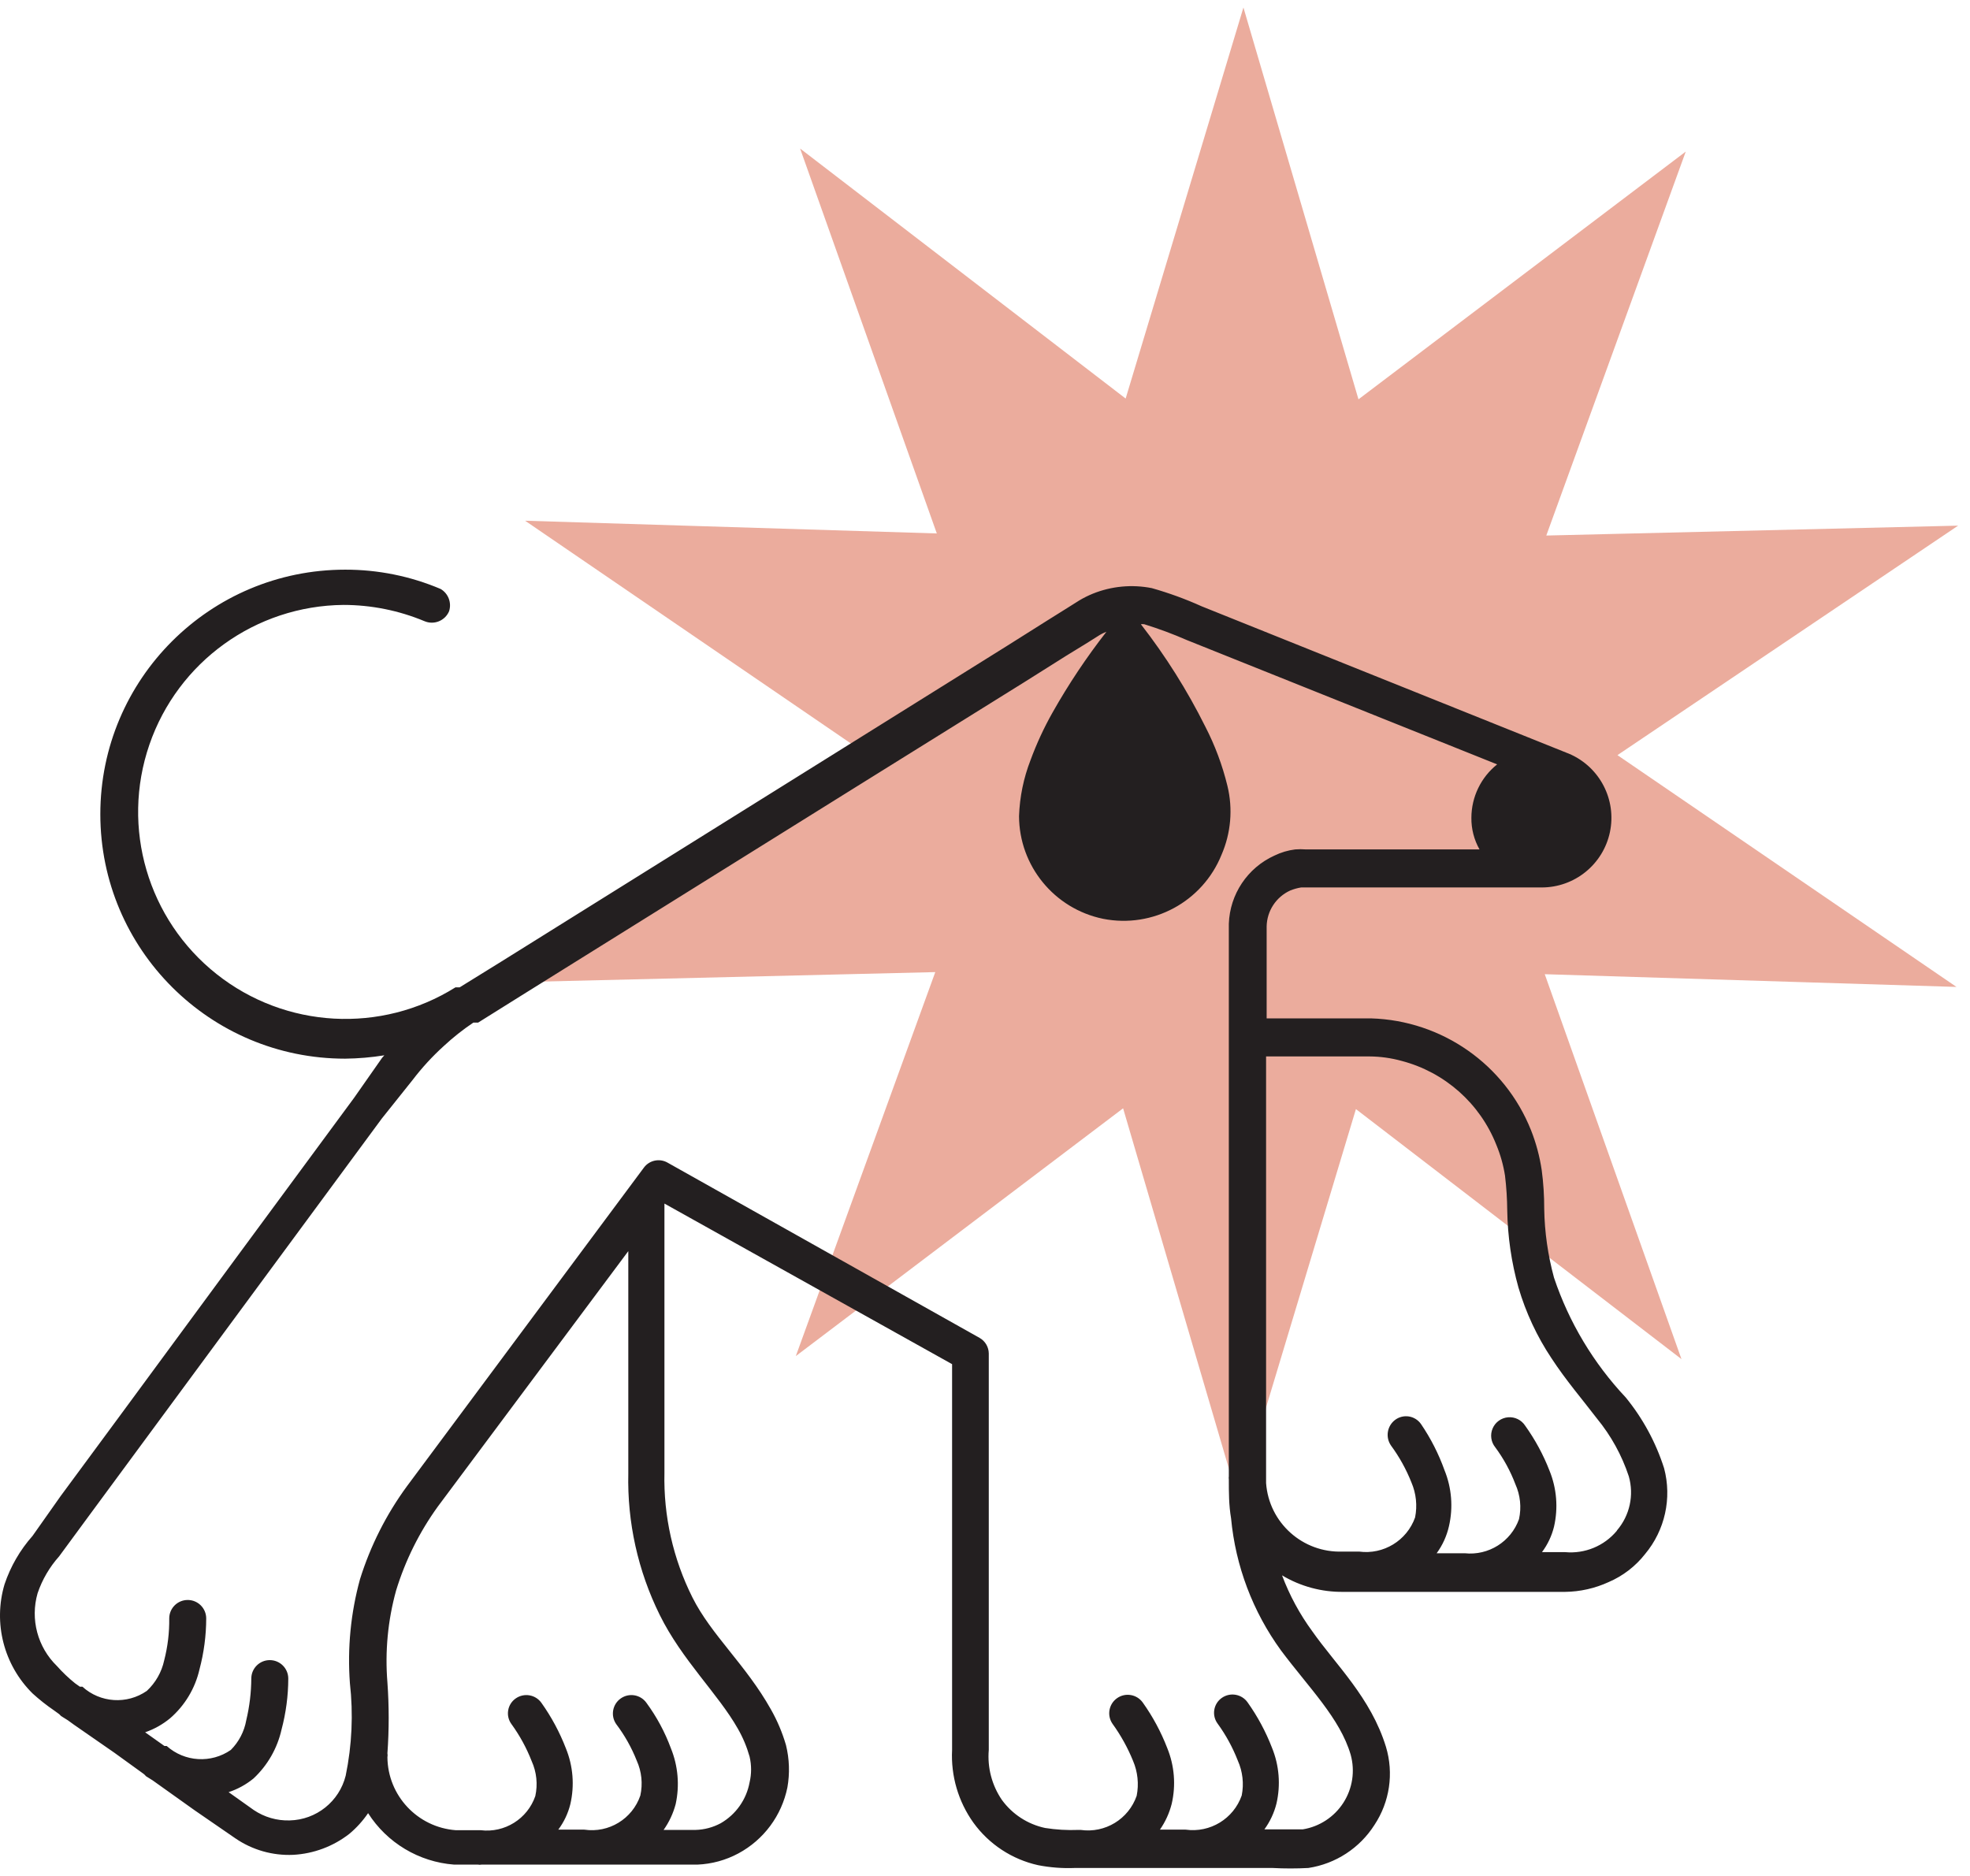 <?xml version="1.0" encoding="UTF-8"?>
<svg width="126px" height="120px" viewBox="0 0 126 120" version="1.1" xmlns="http://www.w3.org/2000/svg" xmlns:xlink="http://www.w3.org/1999/xlink">
    <title>Icon / Dog</title>
    <g id="Symbols" stroke="none" stroke-width="1" fill="none" fill-rule="evenodd">
        <g id="Component-/-Diensten-/-1920" transform="translate(-752, -79)">
            <g id="Group-2" transform="translate(752, 79.48)">
                <polygon id="Path" fill="#EBAC9D" fill-rule="nonzero" points="107.82 9.216 98.9 33.777 125.24 33.144 103.451 47.824 125.135 62.651 98.802 61.837 107.546 86.459 86.724 70.466 79.191 95.48 71.833 70.416 50.9 86.264 59.82 61.703 33.48 62.336 55.269 47.656 33.585 32.829 59.918 33.643 51.174 9.021 71.996 25.014 79.529 0 86.887 25.064"></polygon>
                <path d="M106.434,93.437 C105.908,91.788 105.076,90.252 103.98,88.91 C101.916,86.717 100.352,84.105 99.394,81.251 C99.003,79.816 98.792,78.337 98.767,76.849 C98.77,76.017 98.716,75.186 98.606,74.362 C98.476,73.492 98.248,72.639 97.925,71.821 C96.249,67.611 92.229,64.799 87.696,64.663 L81.014,64.663 L81.014,58.776 C81.034,57.787 81.618,56.897 82.518,56.485 C82.743,56.393 82.977,56.327 83.217,56.288 L83.575,56.288 L98.265,56.288 L98.606,56.288 C100.716,56.288 102.537,54.81 102.97,52.747 C103.403,50.684 102.33,48.6 100.397,47.753 L100.397,47.753 L76.857,38.304 C75.825,37.838 74.759,37.45 73.669,37.141 C72.401,36.89 71.087,37.014 69.889,37.499 C69.592,37.621 69.304,37.764 69.029,37.929 L68.348,38.358 L67.004,39.199 L64.335,40.881 L53.586,47.592 L32.089,61.013 L29.401,62.677 L29.294,62.677 L29.133,62.677 C24.374,65.656 18.251,65.316 13.852,61.829 C9.452,58.341 7.73,52.463 9.554,47.157 C11.377,41.851 16.351,38.268 21.967,38.215 C23.744,38.217 25.504,38.569 27.144,39.253 C27.753,39.514 28.458,39.234 28.721,38.626 C28.901,38.082 28.678,37.486 28.183,37.195 C26.251,36.375 24.173,35.955 22.074,35.96 C13.427,35.96 6.417,42.962 6.417,51.6 C6.417,60.238 13.427,67.24 22.074,67.24 C22.915,67.231 23.753,67.159 24.582,67.025 L24.439,67.186 L22.648,69.745 L15.141,79.927 L7.635,90.127 L3.873,95.227 L2.081,97.768 C1.282,98.669 0.673,99.722 0.29,100.864 C-0.446,103.342 0.243,106.024 2.081,107.843 C2.515,108.238 2.976,108.603 3.461,108.934 L3.783,109.167 L3.909,109.292 L4.339,109.561 L4.733,109.847 L7.313,111.636 L9.194,112.996 C9.246,113.039 9.294,113.087 9.337,113.139 L9.767,113.408 L12.454,115.323 L15.052,117.112 C16.14,117.858 17.442,118.229 18.76,118.168 C20.064,118.096 21.314,117.628 22.343,116.826 C22.802,116.442 23.206,115.996 23.543,115.502 C24.755,117.403 26.793,118.623 29.043,118.794 L30.566,118.794 C30.643,118.81 30.722,118.81 30.799,118.794 L31.408,118.794 L44.611,118.794 C45.526,118.755 46.42,118.511 47.226,118.078 C48.848,117.206 49.996,115.658 50.362,113.855 C50.52,112.958 50.49,112.038 50.272,111.153 C50.04,110.354 49.716,109.586 49.305,108.863 C47.71,106.017 45.489,104.103 44.288,101.705 C43.048,99.23 42.433,96.49 42.497,93.724 L42.497,76.509 L60.895,86.781 L60.895,111.457 C60.811,113.117 61.291,114.757 62.257,116.11 C63.256,117.492 64.729,118.46 66.395,118.83 C67.168,118.981 67.955,119.041 68.742,119.009 L81.39,119.009 C82.154,119.05 82.919,119.05 83.683,119.009 C85.425,118.744 86.967,117.739 87.911,116.253 C88.886,114.781 89.155,112.951 88.645,111.26 C87.678,108.111 85.438,106.017 83.934,103.87 C83.128,102.771 82.477,101.567 81.999,100.291 C83.183,101 84.542,101.366 85.922,101.347 L86.979,101.347 L87.337,101.347 L93.5,101.347 L93.661,101.347 L94.055,101.347 L100.111,101.347 C101.07,101.335 102.016,101.121 102.887,100.721 C103.802,100.329 104.603,99.713 105.216,98.931 C106.491,97.406 106.945,95.358 106.434,93.437 Z M47.191,110.097 C47.515,110.66 47.767,111.261 47.943,111.887 C48.071,112.428 48.071,112.992 47.943,113.533 C47.741,114.632 47.067,115.587 46.098,116.146 C45.602,116.414 45.049,116.561 44.486,116.575 C43.894,116.575 43.124,116.575 42.443,116.575 C42.796,116.077 43.057,115.519 43.214,114.929 C43.476,113.733 43.37,112.485 42.909,111.35 C42.527,110.316 42.002,109.34 41.35,108.451 L41.35,108.451 C40.974,107.917 40.237,107.789 39.702,108.165 C39.168,108.54 39.04,109.277 39.416,109.811 C39.954,110.524 40.394,111.307 40.723,112.137 C41.04,112.839 41.121,113.623 40.956,114.374 C40.446,115.87 38.939,116.789 37.373,116.557 L37.373,116.557 L37.248,116.557 L35.707,116.557 C36.07,116.071 36.332,115.518 36.478,114.929 C36.755,113.735 36.655,112.485 36.191,111.35 C35.794,110.323 35.271,109.349 34.632,108.451 L34.632,108.451 C34.452,108.195 34.177,108.02 33.868,107.967 C33.559,107.913 33.241,107.984 32.984,108.165 C32.726,108.345 32.552,108.621 32.502,108.931 C32.451,109.241 32.528,109.559 32.716,109.811 C33.245,110.54 33.678,111.334 34.005,112.173 C34.322,112.874 34.403,113.659 34.238,114.41 C33.734,115.869 32.279,116.779 30.745,116.593 L29.151,116.593 C26.7,116.407 24.8,114.377 24.779,111.923 L24.779,111.923 C24.796,111.84 24.796,111.755 24.779,111.672 C24.887,110.165 24.887,108.652 24.779,107.145 C24.617,105.165 24.805,103.172 25.335,101.257 C25.924,99.334 26.826,97.52 28.004,95.889 L40.186,79.551 L40.186,93.76 C40.113,96.895 40.802,100.002 42.192,102.814 C43.608,105.695 45.937,107.878 47.191,110.097 Z M86.388,111.762 C86.677,112.805 86.508,113.922 85.924,114.833 C85.339,115.745 84.394,116.365 83.325,116.539 C82.859,116.539 82.088,116.539 81.39,116.539 L80.87,116.539 C81.23,116.045 81.492,115.486 81.641,114.893 C81.918,113.699 81.818,112.449 81.354,111.314 C80.957,110.287 80.434,109.313 79.795,108.415 L79.795,108.415 C79.615,108.159 79.34,107.985 79.031,107.931 C78.722,107.877 78.404,107.948 78.147,108.129 C77.889,108.309 77.715,108.585 77.665,108.895 C77.614,109.205 77.691,109.523 77.878,109.775 C78.408,110.504 78.841,111.298 79.168,112.137 C79.482,112.839 79.57,113.621 79.419,114.374 C78.897,115.861 77.398,116.774 75.836,116.557 L75.836,116.557 L75.729,116.557 L74.188,116.557 C74.535,116.058 74.79,115.5 74.94,114.911 C75.218,113.717 75.118,112.467 74.654,111.332 C74.257,110.305 73.734,109.331 73.095,108.433 L73.095,108.433 C72.719,107.899 71.981,107.771 71.447,108.147 C70.913,108.522 70.785,109.259 71.16,109.793 C71.689,110.526 72.128,111.319 72.468,112.155 C72.769,112.86 72.851,113.64 72.701,114.392 C72.185,115.883 70.682,116.799 69.118,116.575 L69.118,116.575 L68.975,116.575 C68.262,116.604 67.548,116.562 66.843,116.45 C65.734,116.213 64.752,115.576 64.084,114.66 C63.441,113.722 63.144,112.59 63.242,111.457 L63.242,86.101 C63.238,85.685 63.013,85.303 62.651,85.099 L42.676,73.879 C42.169,73.603 41.536,73.74 41.189,74.201 L26.033,94.583 C24.708,96.389 23.691,98.403 23.024,100.542 C22.432,102.702 22.214,104.947 22.379,107.181 C22.602,109.157 22.512,111.156 22.11,113.104 C21.699,114.756 20.231,115.928 18.527,115.967 C17.712,115.992 16.91,115.76 16.234,115.305 L14.622,114.159 C15.203,113.968 15.743,113.671 16.216,113.283 C17.115,112.442 17.739,111.351 18.008,110.151 C18.29,109.088 18.435,107.994 18.438,106.894 L18.438,106.894 C18.438,106.242 17.908,105.713 17.255,105.713 C16.602,105.713 16.073,106.242 16.073,106.894 C16.067,107.792 15.959,108.687 15.75,109.561 C15.623,110.278 15.279,110.94 14.765,111.457 C13.505,112.333 11.807,112.229 10.663,111.207 L10.663,111.207 C10.663,111.207 10.573,111.207 10.519,111.207 L9.283,110.33 C9.864,110.129 10.404,109.826 10.878,109.435 C11.822,108.618 12.481,107.521 12.759,106.304 C13.042,105.241 13.187,104.146 13.189,103.047 L13.189,103.047 C13.189,102.395 12.659,101.866 12.006,101.866 C11.353,101.866 10.824,102.395 10.824,103.047 C10.836,103.952 10.727,104.855 10.501,105.731 C10.339,106.479 9.951,107.16 9.391,107.682 C8.122,108.562 6.413,108.451 5.27,107.413 L5.27,107.413 L5.109,107.413 L4.805,107.198 C4.386,106.862 3.997,106.491 3.64,106.089 C2.402,104.884 1.927,103.096 2.404,101.436 C2.7,100.564 3.169,99.761 3.783,99.074 L5.664,96.515 L9.409,91.433 L16.915,81.251 L24.421,71.069 L26.392,68.6 C26.987,67.819 27.653,67.094 28.38,66.435 C28.972,65.884 29.607,65.381 30.279,64.931 L30.423,64.931 C30.423,64.931 30.423,64.931 30.423,64.931 L30.584,64.931 L33.271,63.249 L54.769,49.846 L65.517,43.154 L68.187,41.472 L69.53,40.648 L70.211,40.219 C70.385,40.103 70.571,40.007 70.766,39.933 L70.766,39.933 C69.493,41.563 68.344,43.286 67.327,45.086 C66.773,46.066 66.299,47.09 65.911,48.146 C65.467,49.29 65.219,50.5 65.177,51.725 L65.177,51.725 C65.187,54.909 67.43,57.649 70.551,58.293 C73.735,58.923 76.917,57.202 78.129,54.195 C78.731,52.807 78.863,51.262 78.506,49.793 C78.186,48.477 77.711,47.203 77.09,45.999 C75.937,43.685 74.557,41.491 72.97,39.45 C73.041,39.441 73.113,39.441 73.185,39.45 C74.117,39.739 75.032,40.079 75.926,40.47 L95.757,48.415 C94.717,49.245 94.111,50.503 94.109,51.833 L94.109,51.833 C94.101,52.541 94.28,53.238 94.629,53.855 L83.522,53.855 C83.295,53.837 83.067,53.837 82.841,53.855 C82.38,53.912 81.932,54.045 81.515,54.248 C79.789,55.03 78.658,56.723 78.595,58.615 L78.595,88.194 C78.595,90.127 78.595,92.006 78.595,93.956 C78.595,93.956 78.595,93.956 78.595,93.956 L78.595,93.956 C78.585,94.022 78.585,94.088 78.595,94.153 C78.595,94.976 78.595,95.8 78.738,96.641 C79.024,99.691 80.126,102.608 81.927,105.087 C83.719,107.485 85.707,109.435 86.388,111.762 Z M103.407,97.446 C102.599,98.413 101.366,98.922 100.111,98.806 L98.624,98.806 C98.987,98.32 99.249,97.766 99.394,97.177 C99.668,95.983 99.568,94.734 99.107,93.599 C98.711,92.577 98.187,91.609 97.549,90.718 L97.549,90.718 C97.312,90.351 96.892,90.144 96.457,90.18 C96.021,90.216 95.641,90.49 95.469,90.89 C95.296,91.291 95.359,91.755 95.632,92.095 C96.169,92.82 96.603,93.615 96.922,94.457 C97.238,95.159 97.32,95.943 97.155,96.694 C96.641,98.137 95.204,99.04 93.679,98.877 L91.888,98.877 C92.267,98.359 92.535,97.768 92.676,97.142 C92.95,95.948 92.85,94.698 92.389,93.563 C92.015,92.519 91.509,91.527 90.885,90.61 L90.885,90.61 C90.704,90.353 90.428,90.179 90.117,90.128 C89.807,90.078 89.489,90.155 89.236,90.342 C88.717,90.728 88.598,91.457 88.968,91.988 C89.503,92.716 89.943,93.51 90.275,94.35 C90.578,95.055 90.659,95.835 90.508,96.587 C89.981,98.069 88.486,98.979 86.925,98.77 L85.868,98.77 C83.322,98.863 81.159,96.925 80.978,94.386 C80.978,92.382 80.978,90.27 80.978,88.212 L80.978,67.097 L85.259,67.097 C86.03,67.097 86.872,67.097 87.588,67.097 C88.285,67.101 88.977,67.198 89.648,67.383 C92.407,68.107 94.656,70.101 95.704,72.751 C95.967,73.383 96.153,74.044 96.259,74.72 C96.348,75.456 96.396,76.197 96.402,76.939 C96.428,78.609 96.669,80.269 97.119,81.878 C97.592,83.484 98.304,85.011 99.233,86.405 C100.146,87.801 101.203,89.035 102.135,90.252 C103.038,91.351 103.731,92.607 104.177,93.956 C104.521,95.161 104.239,96.457 103.425,97.41 L103.407,97.446 Z" id="Shape" fill="#231F20"></path>
            </g>
        </g>
    </g>
</svg>